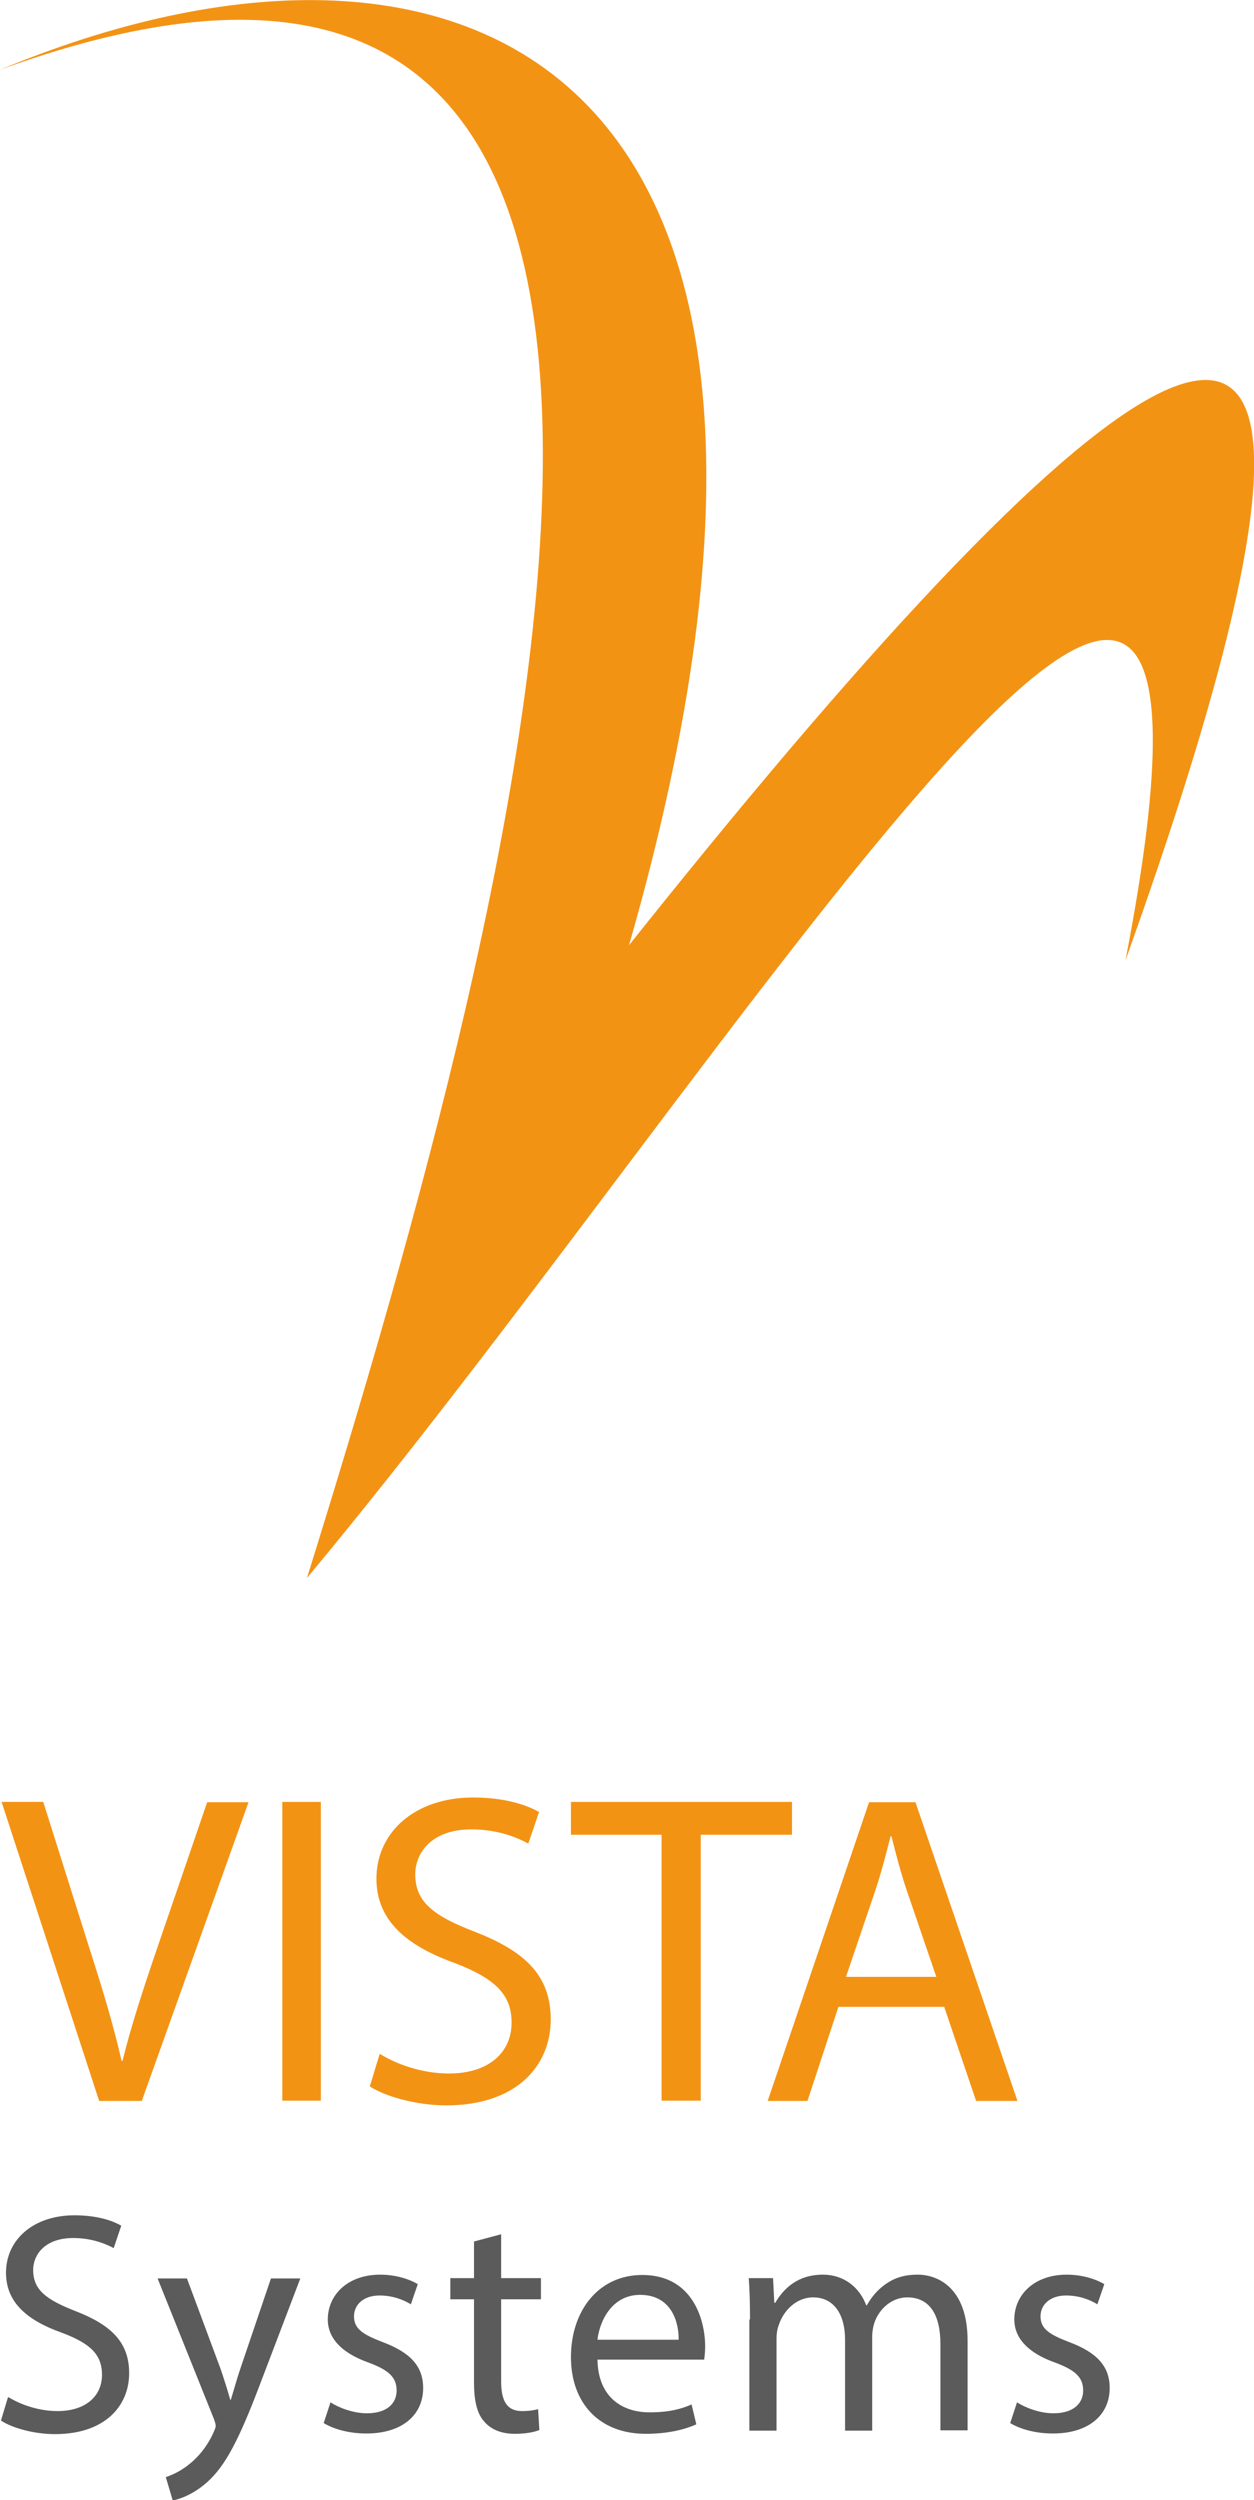 <?xml version="1.0" encoding="UTF-8"?>
<svg id="Layer_2" data-name="Layer 2" xmlns="http://www.w3.org/2000/svg" viewBox="0 0 39.71 79.17">
  <defs>
    <style>
      .cls-1, .cls-2 {
        fill: #f39314;
      }

      .cls-2 {
        fill-rule: evenodd;
      }

      .cls-3 {
        fill: #5b5b5b;
      }
    </style>
  </defs>
  <g id="Layer_1-2" data-name="Layer 1">
    <g>
      <g>
        <path class="cls-3" d="m.27,75.91c.39.24.96.44,1.55.44.89,0,1.41-.47,1.41-1.15,0-.63-.36-.99-1.27-1.33-1.1-.39-1.77-.96-1.77-1.9,0-1.05.87-1.82,2.17-1.82.69,0,1.19.16,1.48.33l-.24.71c-.22-.12-.67-.32-1.28-.32-.92,0-1.27.55-1.27,1.01,0,.63.41.94,1.33,1.3,1.14.44,1.71.99,1.71,1.97,0,1.04-.77,1.93-2.35,1.93-.65,0-1.35-.19-1.71-.43l.22-.73Z"/>
        <path class="cls-3" d="m5.92,72.15l1.06,2.85c.11.32.23.7.31.99h.02c.09-.29.19-.66.31-1.01l.96-2.83h.93l-1.31,3.44c-.63,1.65-1.06,2.5-1.65,3.02-.43.38-.86.53-1.08.57l-.22-.74c.22-.07.51-.21.77-.43.24-.19.54-.53.74-.98.04-.09.07-.16.07-.21s-.02-.12-.06-.23l-1.78-4.44h.96Z"/>
        <path class="cls-3" d="m10.46,76.07c.26.17.72.35,1.16.35.64,0,.94-.32.94-.72,0-.42-.25-.65-.9-.89-.87-.31-1.28-.79-1.28-1.36,0-.78.63-1.42,1.66-1.42.49,0,.92.14,1.19.3l-.22.64c-.19-.12-.54-.28-.99-.28-.52,0-.81.3-.81.66,0,.4.29.58.92.82.84.32,1.27.74,1.27,1.45,0,.85-.66,1.44-1.8,1.44-.53,0-1.02-.13-1.35-.33l.22-.67Z"/>
        <path class="cls-3" d="m15.87,70.76v1.38h1.26v.67h-1.26v2.6c0,.6.17.94.66.94.23,0,.4-.03.51-.06l.04.66c-.17.07-.44.12-.78.12-.41,0-.74-.13-.95-.37-.25-.26-.34-.69-.34-1.26v-2.63h-.75v-.67h.75v-1.16l.86-.23Z"/>
        <path class="cls-3" d="m18.92,74.72c.02,1.19.78,1.67,1.65,1.67.63,0,1.01-.11,1.33-.25l.15.63c-.31.14-.84.3-1.6.3-1.48,0-2.37-.98-2.37-2.43s.86-2.6,2.26-2.6c1.57,0,1.99,1.38,1.99,2.27,0,.18-.02.32-.03.41h-3.39Zm2.57-.63c.01-.56-.23-1.42-1.22-1.42-.89,0-1.28.82-1.35,1.42h2.56Z"/>
        <path class="cls-3" d="m23.75,73.45c0-.5-.01-.91-.04-1.31h.77l.04.78h.03c.27-.46.72-.89,1.51-.89.66,0,1.16.4,1.37.97h.02c.15-.27.34-.48.54-.63.29-.22.61-.34,1.07-.34.64,0,1.58.42,1.58,2.09v2.84h-.86v-2.73c0-.93-.34-1.48-1.05-1.48-.5,0-.89.37-1.04.8-.04.12-.07.28-.07.44v2.98h-.86v-2.89c0-.77-.34-1.33-1.01-1.33-.55,0-.95.44-1.09.88-.05.13-.07.28-.07.43v2.91h-.86v-3.52Z"/>
        <path class="cls-3" d="m32.2,76.07c.26.17.72.35,1.16.35.64,0,.94-.32.94-.72,0-.42-.25-.65-.9-.89-.87-.31-1.28-.79-1.28-1.36,0-.78.63-1.42,1.66-1.42.49,0,.92.14,1.19.3l-.22.64c-.19-.12-.54-.28-.99-.28-.52,0-.81.3-.81.66,0,.4.29.58.92.82.84.32,1.27.74,1.27,1.45,0,.85-.66,1.44-1.8,1.44-.53,0-1.02-.13-1.35-.33l.22-.67Z"/>
      </g>
      <path class="cls-2" d="m19.92,29.93C28.08,1.49,14.4-3.79,0,2.21,26.04-7.27,16.56,28.01,9.72,49.97c13.8-16.56,30.84-45,25.92-19.56,11.4-31.8-3.48-15.84-15.72-.48Z"/>
      <g>
        <path class="cls-1" d="m3.14,66.53L.05,57.06h1.32l1.47,4.66c.41,1.28.76,2.43,1.01,3.54h.03c.27-1.1.66-2.29,1.08-3.52l1.6-4.67h1.31l-3.38,9.46h-1.35Z"/>
        <path class="cls-1" d="m10.16,57.06v9.46h-1.22v-9.46h1.22Z"/>
        <path class="cls-1" d="m12.03,65.04c.55.34,1.35.62,2.19.62,1.25,0,1.98-.66,1.98-1.61,0-.88-.51-1.39-1.78-1.88-1.54-.55-2.5-1.35-2.5-2.68,0-1.47,1.22-2.57,3.06-2.57.97,0,1.67.22,2.09.46l-.34,1c-.31-.17-.94-.45-1.8-.45-1.29,0-1.78.77-1.78,1.42,0,.88.58,1.32,1.88,1.82,1.6.62,2.41,1.39,2.41,2.78,0,1.46-1.08,2.72-3.31,2.72-.91,0-1.91-.27-2.42-.6l.31-1.02Z"/>
        <path class="cls-1" d="m20.96,58.1h-2.88v-1.04h7v1.04h-2.89v8.42h-1.24v-8.42Z"/>
        <path class="cls-1" d="m26.55,63.55l-.98,2.98h-1.26l3.21-9.46h1.47l3.23,9.46h-1.31l-1.01-2.98h-3.35Zm3.1-.95l-.93-2.72c-.21-.62-.35-1.18-.49-1.73h-.03c-.14.56-.29,1.14-.48,1.71l-.93,2.74h2.85Z"/>
      </g>
    </g>
  </g>
</svg>